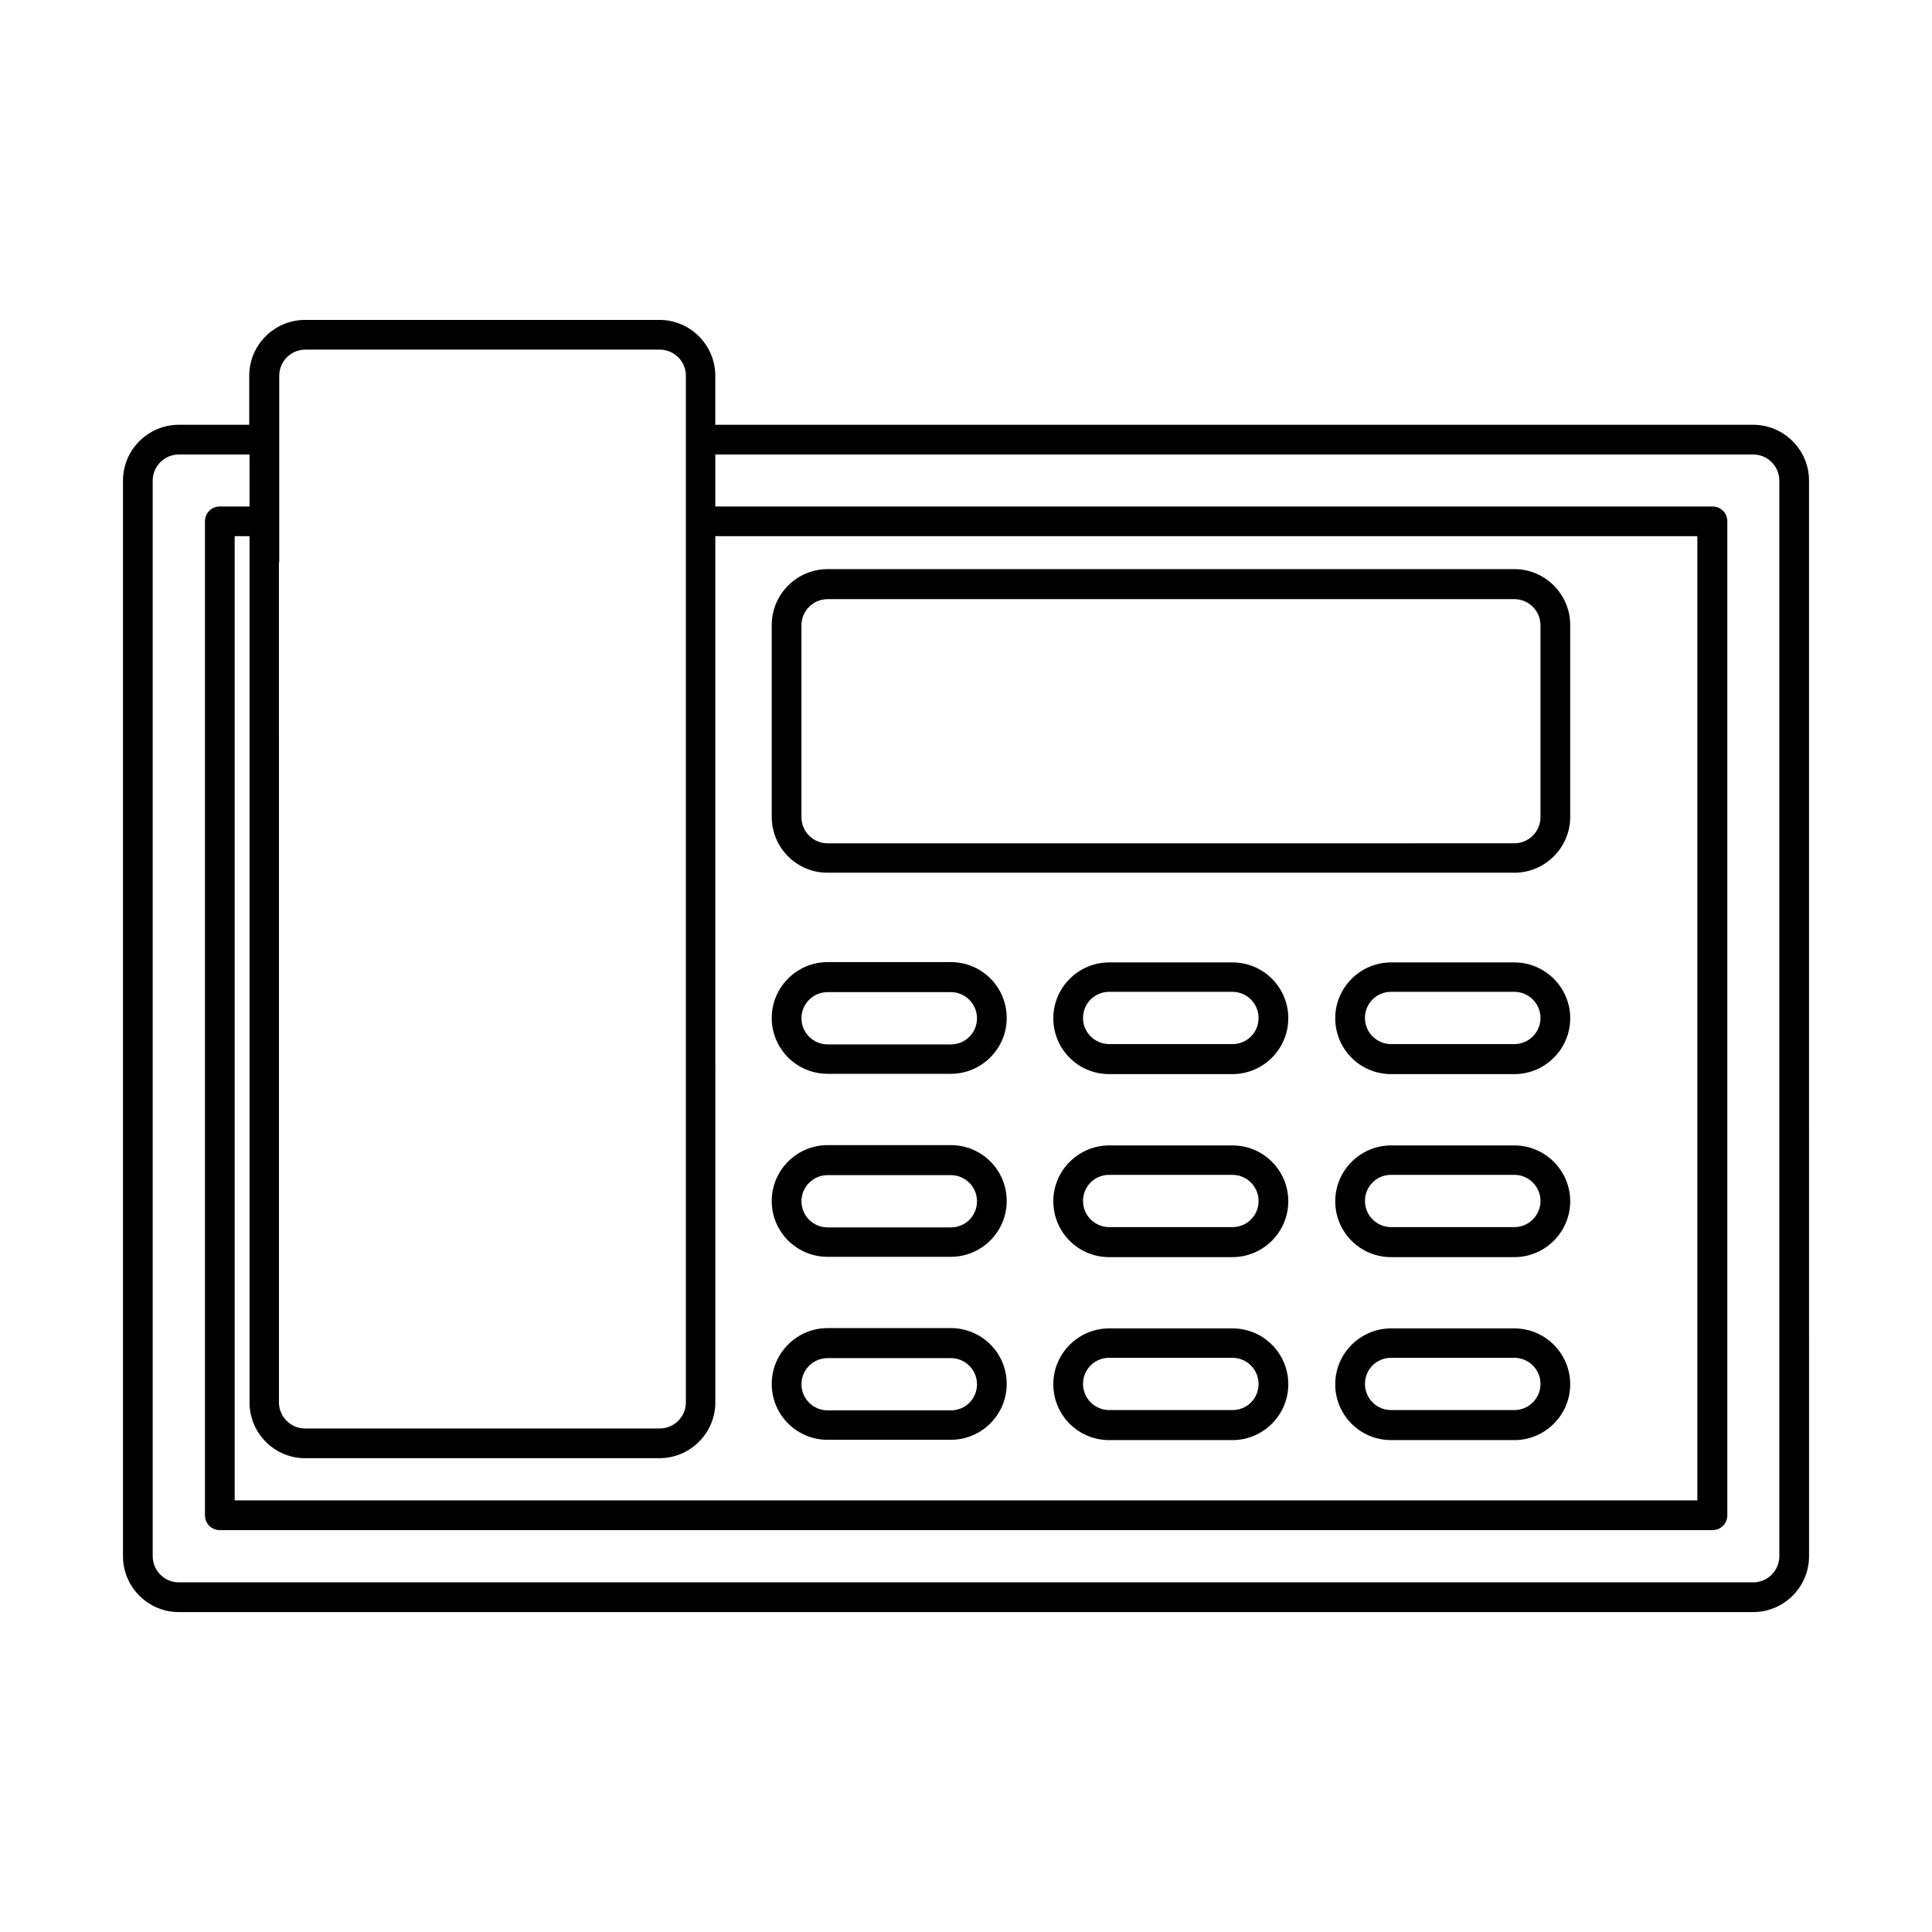 <?xml version="1.0" encoding="UTF-8"?>
<!-- Uploaded to: ICON Repo, www.iconrepo.com, Generator: ICON Repo Mixer Tools -->
<svg fill="#000000" width="800px" height="800px" version="1.1" viewBox="144 144 512 512" xmlns="http://www.w3.org/2000/svg">
 <g>
  <path d="m608.61 256.57h-275.05v-12.988c0-8.109-6.613-14.801-14.801-14.801h-93.91c-8.109 0-14.801 6.613-14.801 14.801v12.988h-18.656c-8.109 0-14.801 6.613-14.801 14.801v285.05c0 8.109 6.613 14.801 14.801 14.801h417.22c8.109 0 14.801-6.613 14.801-14.801l-0.004-285.05c0-8.188-6.691-14.801-14.801-14.801zm-390.61 36.367v-49.359c0-3.777 3.07-6.926 6.926-6.926h93.914c3.777 0 6.926 3.07 6.926 6.926v272.06c0 3.777-3.07 6.926-6.926 6.926l-93.988 0.004c-3.777 0-6.926-3.07-6.926-6.926l-0.004-222.7zm6.852 237.5h93.914c8.109 0 14.801-6.613 14.801-14.801l-0.004-222.7v-6.848h260.25v255.53h-387.62v-255.53h3.938v229.55c0 8.188 6.613 14.801 14.723 14.801zm390.69 25.977c0 3.777-3.07 6.926-6.926 6.926h-417.22c-3.777 0-6.926-3.07-6.926-6.926l-0.004-285.04c0-3.777 3.07-6.926 6.926-6.926h18.734v13.777h-7.871c-2.203 0-3.938 1.73-3.938 3.938v263.4c0 2.203 1.73 3.938 3.938 3.938h395.57c2.203 0 3.938-1.73 3.938-3.938v-263.4c0-2.203-1.73-3.938-3.938-3.938h-264.26v-13.777h275.05c3.777 0 6.926 3.07 6.926 6.926z"/>
  <path d="m363.32 375.28h182c8.109 0 14.801-6.613 14.801-14.801v-50.852c0-8.109-6.613-14.801-14.801-14.801h-182c-8.109 0-14.801 6.613-14.801 14.801v50.852c0 8.188 6.613 14.801 14.801 14.801zm-6.93-65.574c0-3.777 3.07-6.926 6.926-6.926h182c3.777 0 6.926 3.07 6.926 6.926v50.852c0 3.777-3.07 6.926-6.926 6.926l-182 0.004c-3.777 0-6.926-3.07-6.926-6.926z"/>
  <path d="m470.61 447.55h-32.668c-8.109 0-14.801 6.613-14.801 14.801s6.613 14.801 14.801 14.801h32.668c8.109 0 14.801-6.613 14.801-14.801 0-8.191-6.613-14.801-14.801-14.801zm0 21.648h-32.668c-3.777 0-6.926-3.07-6.926-6.926s3.07-6.926 6.926-6.926h32.668c3.777 0 6.926 3.07 6.926 6.926 0.004 3.856-3.066 6.926-6.926 6.926z"/>
  <path d="m470.61 399.05h-32.668c-8.109 0-14.801 6.613-14.801 14.801s6.613 14.801 14.801 14.801h32.668c8.109 0 14.801-6.613 14.801-14.801s-6.613-14.801-14.801-14.801zm0 21.648h-32.668c-3.777 0-6.926-3.07-6.926-6.926 0-3.856 3.07-6.926 6.926-6.926h32.668c3.777 0 6.926 3.07 6.926 6.926 0.004 3.856-3.066 6.926-6.926 6.926z"/>
  <path d="m470.61 496.04h-32.668c-8.109 0-14.801 6.613-14.801 14.801s6.613 14.801 14.801 14.801h32.668c8.109 0 14.801-6.613 14.801-14.801 0-8.191-6.613-14.801-14.801-14.801zm0 21.645h-32.668c-3.777 0-6.926-3.07-6.926-6.926 0-3.856 3.07-6.926 6.926-6.926h32.668c3.777 0 6.926 3.07 6.926 6.926 0.004 3.856-3.066 6.926-6.926 6.926z"/>
  <path d="m363.32 428.57h32.668c8.109 0 14.801-6.613 14.801-14.801s-6.613-14.801-14.801-14.801h-32.668c-8.109 0-14.801 6.613-14.801 14.801s6.613 14.801 14.801 14.801zm0-21.648h32.668c3.777 0 6.926 3.07 6.926 6.926 0 3.856-3.07 6.926-6.926 6.926h-32.668c-3.777 0-6.926-3.07-6.926-6.926-0.004-3.856 3.144-6.926 6.926-6.926z"/>
  <path d="m545.32 447.55h-32.668c-8.109 0-14.801 6.613-14.801 14.801s6.613 14.801 14.801 14.801h32.668c8.109 0 14.801-6.613 14.801-14.801 0-8.191-6.691-14.801-14.801-14.801zm0 21.648h-32.668c-3.777 0-6.926-3.07-6.926-6.926s3.07-6.926 6.926-6.926h32.668c3.777 0 6.926 3.07 6.926 6.926s-3.148 6.926-6.926 6.926z"/>
  <path d="m545.32 399.05h-32.668c-8.109 0-14.801 6.613-14.801 14.801s6.613 14.801 14.801 14.801h32.668c8.109 0 14.801-6.613 14.801-14.801s-6.691-14.801-14.801-14.801zm0 21.648h-32.668c-3.777 0-6.926-3.07-6.926-6.926 0-3.856 3.07-6.926 6.926-6.926h32.668c3.777 0 6.926 3.07 6.926 6.926 0 3.856-3.148 6.926-6.926 6.926z"/>
  <path d="m363.32 477.07h32.668c8.109 0 14.801-6.613 14.801-14.801s-6.613-14.801-14.801-14.801h-32.668c-8.109 0-14.801 6.613-14.801 14.801s6.613 14.801 14.801 14.801zm0-21.648h32.668c3.777 0 6.926 3.07 6.926 6.926s-3.07 6.926-6.926 6.926h-32.668c-3.777 0-6.926-3.07-6.926-6.926-0.004-3.856 3.144-6.926 6.926-6.926z"/>
  <path d="m363.32 525.56h32.668c8.109 0 14.801-6.613 14.801-14.801s-6.613-14.801-14.801-14.801h-32.668c-8.109 0-14.801 6.613-14.801 14.801s6.613 14.801 14.801 14.801zm0-21.648h32.668c3.777 0 6.926 3.07 6.926 6.926 0 3.856-3.07 6.926-6.926 6.926h-32.668c-3.777 0-6.926-3.07-6.926-6.926-0.004-3.856 3.144-6.926 6.926-6.926z"/>
  <path d="m545.32 496.04h-32.668c-8.109 0-14.801 6.613-14.801 14.801s6.613 14.801 14.801 14.801h32.668c8.109 0 14.801-6.613 14.801-14.801 0-8.191-6.691-14.801-14.801-14.801zm0 21.645h-32.668c-3.777 0-6.926-3.07-6.926-6.926 0-3.856 3.07-6.926 6.926-6.926h32.668c3.777 0 6.926 3.07 6.926 6.926 0 3.856-3.148 6.926-6.926 6.926z"/>
 </g>
</svg>